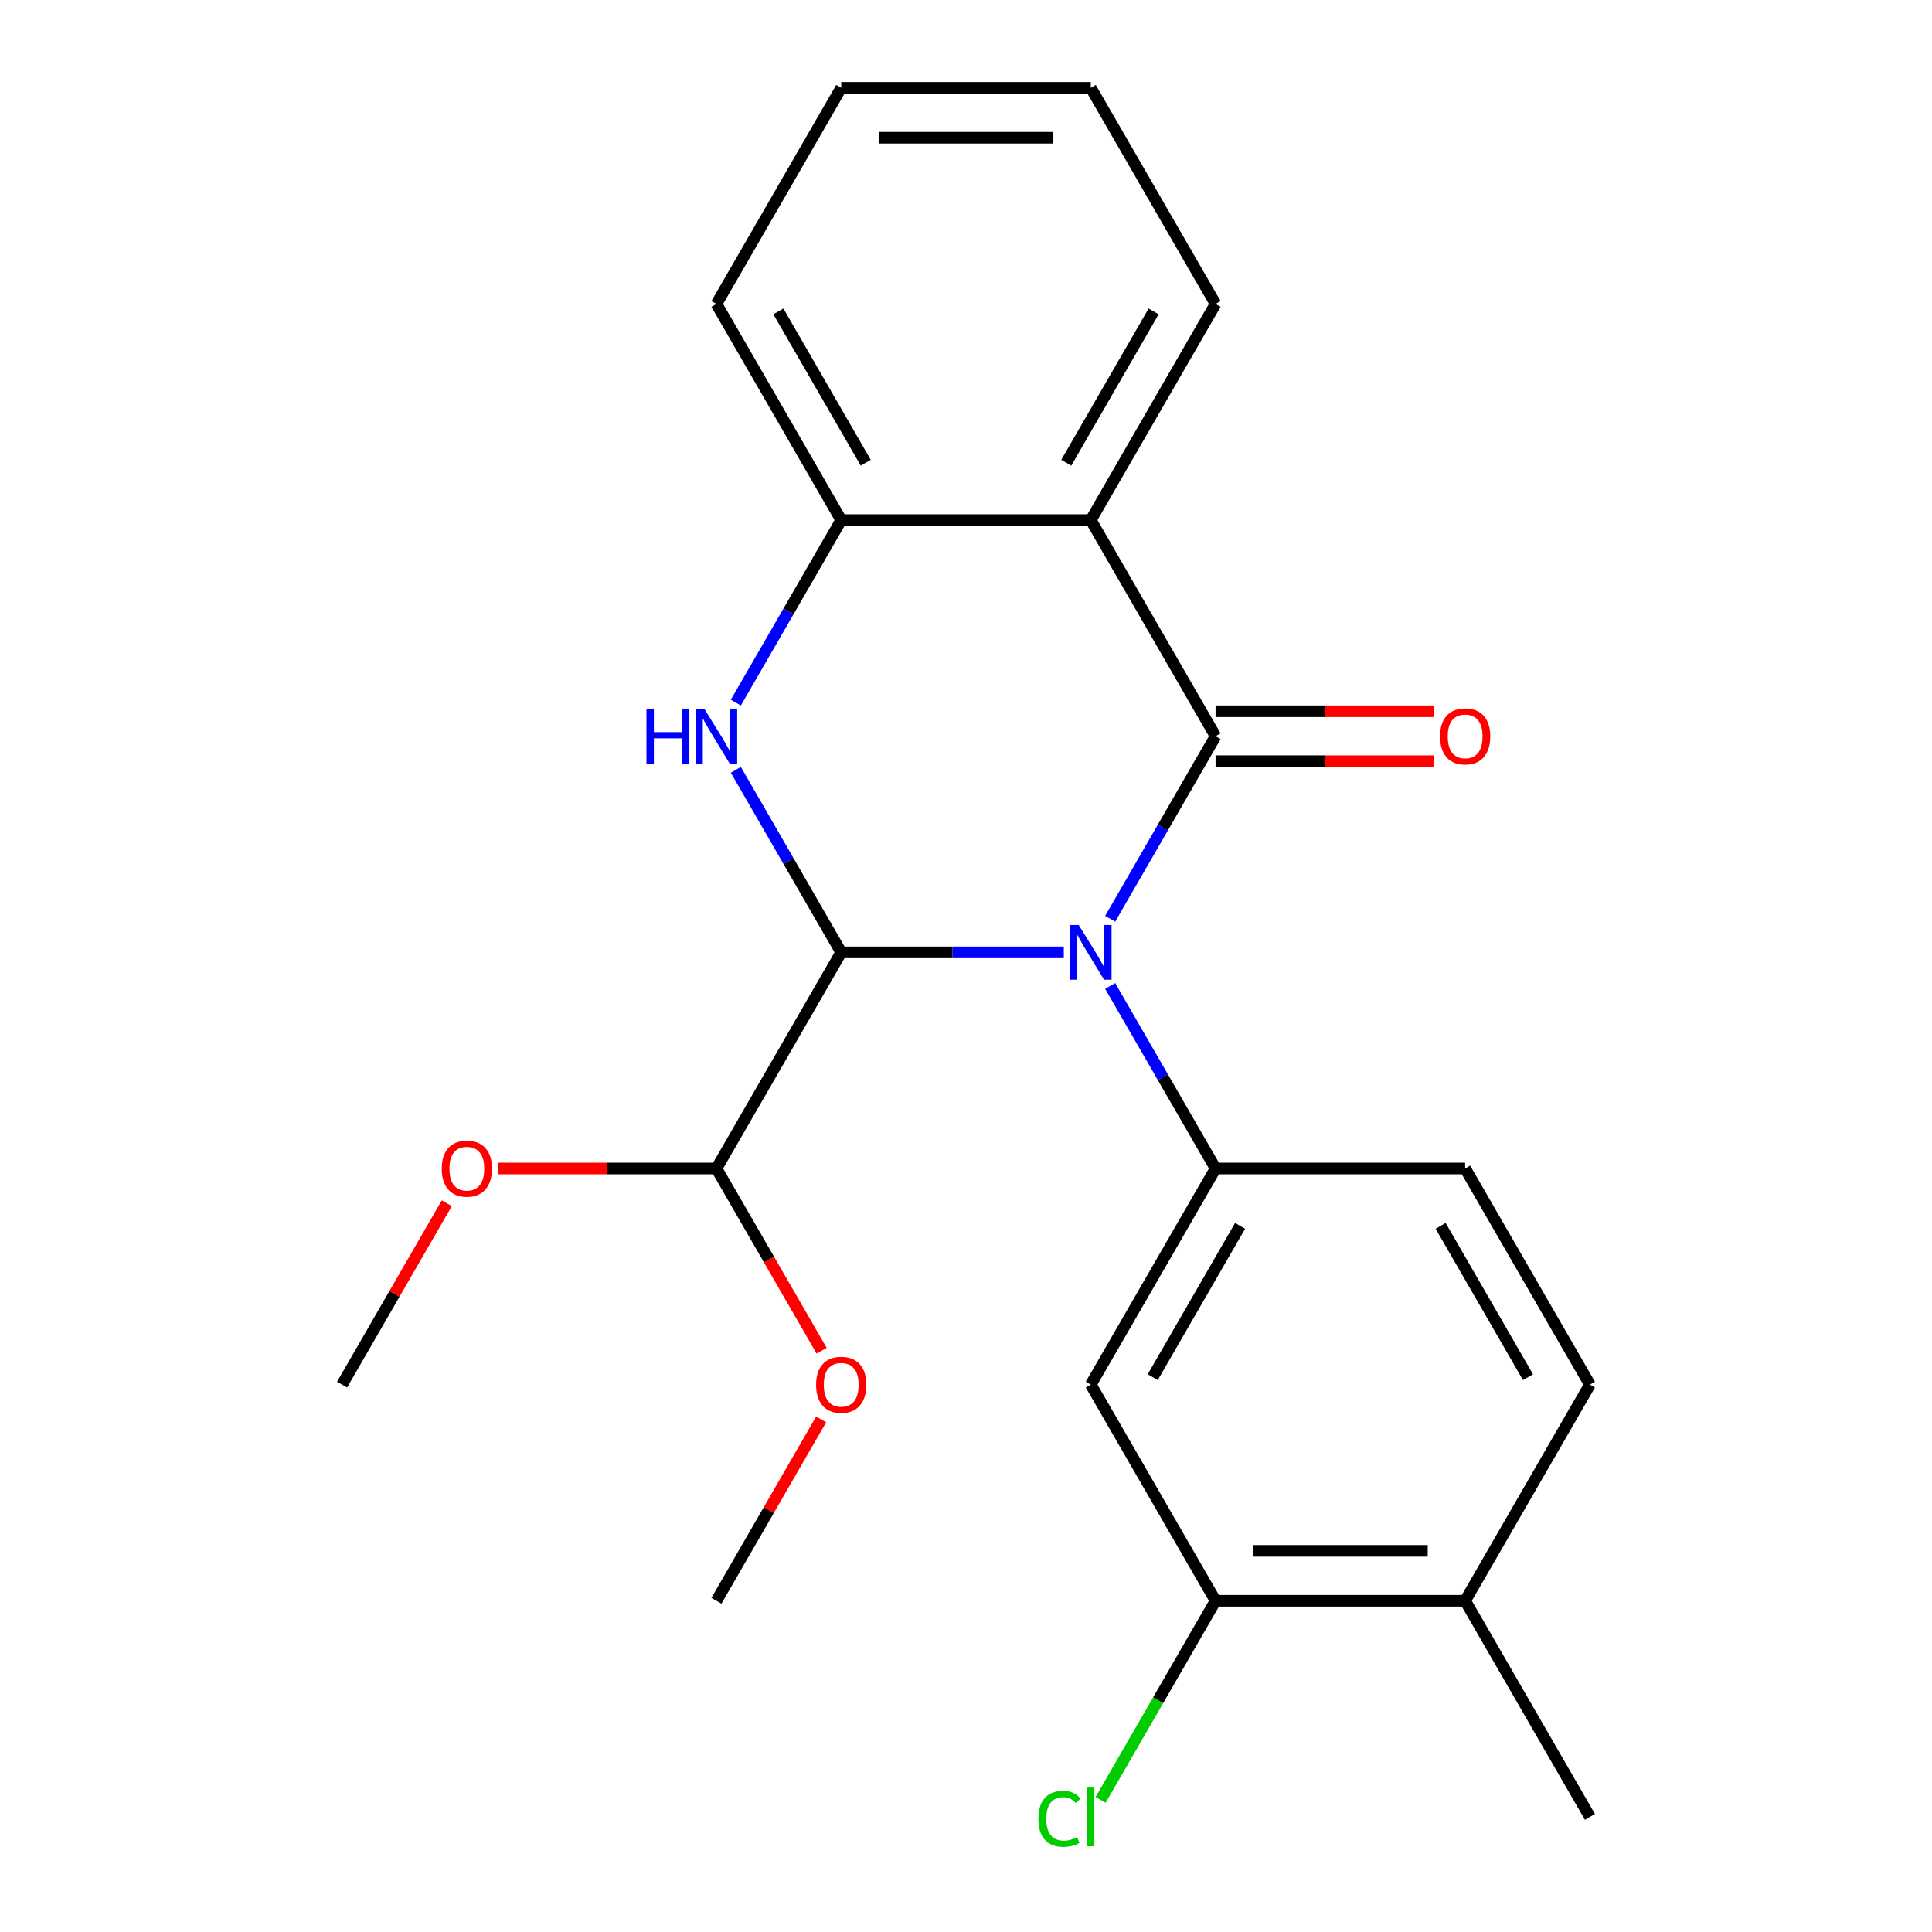 <?xml version='1.0' encoding='iso-8859-1'?>
<svg version='1.1' baseProfile='full'
              xmlns='http://www.w3.org/2000/svg'
                      xmlns:rdkit='http://www.rdkit.org/xml'
                      xmlns:xlink='http://www.w3.org/1999/xlink'
                  xml:space='preserve'
width='1000px' height='1000px' viewBox='0 0 1000 1000'>
<!-- END OF HEADER -->
<rect style='opacity:1.0;fill:#FFFFFF;stroke:none' width='1000' height='1000' x='0' y='0'> </rect>
<path class='bond-0' d='M 574.628,475.549 L 601.903,428.308' style='fill:none;fill-rule:evenodd;stroke:#0000FF;stroke-width:6px;stroke-linecap:butt;stroke-linejoin:miter;stroke-opacity:1' />
<path class='bond-0' d='M 601.903,428.308 L 629.177,381.067' style='fill:none;fill-rule:evenodd;stroke:#000000;stroke-width:6px;stroke-linecap:butt;stroke-linejoin:miter;stroke-opacity:1' />
<path class='bond-1' d='M 550.619,492.938 L 493.015,492.938' style='fill:none;fill-rule:evenodd;stroke:#0000FF;stroke-width:6px;stroke-linecap:butt;stroke-linejoin:miter;stroke-opacity:1' />
<path class='bond-1' d='M 493.015,492.938 L 435.411,492.938' style='fill:none;fill-rule:evenodd;stroke:#000000;stroke-width:6px;stroke-linecap:butt;stroke-linejoin:miter;stroke-opacity:1' />
<path class='bond-4' d='M 574.628,510.327 L 601.903,557.568' style='fill:none;fill-rule:evenodd;stroke:#0000FF;stroke-width:6px;stroke-linecap:butt;stroke-linejoin:miter;stroke-opacity:1' />
<path class='bond-4' d='M 601.903,557.568 L 629.177,604.809' style='fill:none;fill-rule:evenodd;stroke:#000000;stroke-width:6px;stroke-linecap:butt;stroke-linejoin:miter;stroke-opacity:1' />
<path class='bond-3' d='M 629.177,381.067 L 564.589,269.196' style='fill:none;fill-rule:evenodd;stroke:#000000;stroke-width:6px;stroke-linecap:butt;stroke-linejoin:miter;stroke-opacity:1' />
<path class='bond-9' d='M 629.177,393.985 L 685.651,393.985' style='fill:none;fill-rule:evenodd;stroke:#000000;stroke-width:6px;stroke-linecap:butt;stroke-linejoin:miter;stroke-opacity:1' />
<path class='bond-9' d='M 685.651,393.985 L 742.125,393.985' style='fill:none;fill-rule:evenodd;stroke:#FF0000;stroke-width:6px;stroke-linecap:butt;stroke-linejoin:miter;stroke-opacity:1' />
<path class='bond-9' d='M 629.177,368.149 L 685.651,368.149' style='fill:none;fill-rule:evenodd;stroke:#000000;stroke-width:6px;stroke-linecap:butt;stroke-linejoin:miter;stroke-opacity:1' />
<path class='bond-9' d='M 685.651,368.149 L 742.125,368.149' style='fill:none;fill-rule:evenodd;stroke:#FF0000;stroke-width:6px;stroke-linecap:butt;stroke-linejoin:miter;stroke-opacity:1' />
<path class='bond-2' d='M 435.411,492.938 L 408.137,445.697' style='fill:none;fill-rule:evenodd;stroke:#000000;stroke-width:6px;stroke-linecap:butt;stroke-linejoin:miter;stroke-opacity:1' />
<path class='bond-2' d='M 408.137,445.697 L 380.862,398.457' style='fill:none;fill-rule:evenodd;stroke:#0000FF;stroke-width:6px;stroke-linecap:butt;stroke-linejoin:miter;stroke-opacity:1' />
<path class='bond-7' d='M 435.411,492.938 L 370.823,604.809' style='fill:none;fill-rule:evenodd;stroke:#000000;stroke-width:6px;stroke-linecap:butt;stroke-linejoin:miter;stroke-opacity:1' />
<path class='bond-5' d='M 380.862,363.678 L 408.137,316.437' style='fill:none;fill-rule:evenodd;stroke:#0000FF;stroke-width:6px;stroke-linecap:butt;stroke-linejoin:miter;stroke-opacity:1' />
<path class='bond-5' d='M 408.137,316.437 L 435.411,269.196' style='fill:none;fill-rule:evenodd;stroke:#000000;stroke-width:6px;stroke-linecap:butt;stroke-linejoin:miter;stroke-opacity:1' />
<path class='bond-14' d='M 564.589,269.196 L 629.177,157.325' style='fill:none;fill-rule:evenodd;stroke:#000000;stroke-width:6px;stroke-linecap:butt;stroke-linejoin:miter;stroke-opacity:1' />
<path class='bond-14' d='M 551.903,239.498 L 597.115,161.188' style='fill:none;fill-rule:evenodd;stroke:#000000;stroke-width:6px;stroke-linecap:butt;stroke-linejoin:miter;stroke-opacity:1' />
<path class='bond-23' d='M 564.589,269.196 L 435.411,269.196' style='fill:none;fill-rule:evenodd;stroke:#000000;stroke-width:6px;stroke-linecap:butt;stroke-linejoin:miter;stroke-opacity:1' />
<path class='bond-6' d='M 629.177,604.809 L 564.589,716.68' style='fill:none;fill-rule:evenodd;stroke:#000000;stroke-width:6px;stroke-linecap:butt;stroke-linejoin:miter;stroke-opacity:1' />
<path class='bond-6' d='M 641.863,634.507 L 596.651,712.817' style='fill:none;fill-rule:evenodd;stroke:#000000;stroke-width:6px;stroke-linecap:butt;stroke-linejoin:miter;stroke-opacity:1' />
<path class='bond-10' d='M 629.177,604.809 L 758.355,604.809' style='fill:none;fill-rule:evenodd;stroke:#000000;stroke-width:6px;stroke-linecap:butt;stroke-linejoin:miter;stroke-opacity:1' />
<path class='bond-17' d='M 435.411,269.196 L 370.823,157.325' style='fill:none;fill-rule:evenodd;stroke:#000000;stroke-width:6px;stroke-linecap:butt;stroke-linejoin:miter;stroke-opacity:1' />
<path class='bond-17' d='M 448.097,239.498 L 402.885,161.188' style='fill:none;fill-rule:evenodd;stroke:#000000;stroke-width:6px;stroke-linecap:butt;stroke-linejoin:miter;stroke-opacity:1' />
<path class='bond-8' d='M 564.589,716.68 L 629.177,828.551' style='fill:none;fill-rule:evenodd;stroke:#000000;stroke-width:6px;stroke-linecap:butt;stroke-linejoin:miter;stroke-opacity:1' />
<path class='bond-15' d='M 370.823,604.809 L 314.349,604.809' style='fill:none;fill-rule:evenodd;stroke:#000000;stroke-width:6px;stroke-linecap:butt;stroke-linejoin:miter;stroke-opacity:1' />
<path class='bond-15' d='M 314.349,604.809 L 257.875,604.809' style='fill:none;fill-rule:evenodd;stroke:#FF0000;stroke-width:6px;stroke-linecap:butt;stroke-linejoin:miter;stroke-opacity:1' />
<path class='bond-16' d='M 370.823,604.809 L 398.051,651.97' style='fill:none;fill-rule:evenodd;stroke:#000000;stroke-width:6px;stroke-linecap:butt;stroke-linejoin:miter;stroke-opacity:1' />
<path class='bond-16' d='M 398.051,651.97 L 425.279,699.13' style='fill:none;fill-rule:evenodd;stroke:#FF0000;stroke-width:6px;stroke-linecap:butt;stroke-linejoin:miter;stroke-opacity:1' />
<path class='bond-13' d='M 629.177,828.551 L 599.418,880.096' style='fill:none;fill-rule:evenodd;stroke:#000000;stroke-width:6px;stroke-linecap:butt;stroke-linejoin:miter;stroke-opacity:1' />
<path class='bond-13' d='M 599.418,880.096 L 569.658,931.641' style='fill:none;fill-rule:evenodd;stroke:#00CC00;stroke-width:6px;stroke-linecap:butt;stroke-linejoin:miter;stroke-opacity:1' />
<path class='bond-24' d='M 629.177,828.551 L 758.355,828.551' style='fill:none;fill-rule:evenodd;stroke:#000000;stroke-width:6px;stroke-linecap:butt;stroke-linejoin:miter;stroke-opacity:1' />
<path class='bond-24' d='M 648.554,802.715 L 738.978,802.715' style='fill:none;fill-rule:evenodd;stroke:#000000;stroke-width:6px;stroke-linecap:butt;stroke-linejoin:miter;stroke-opacity:1' />
<path class='bond-12' d='M 758.355,604.809 L 822.943,716.68' style='fill:none;fill-rule:evenodd;stroke:#000000;stroke-width:6px;stroke-linecap:butt;stroke-linejoin:miter;stroke-opacity:1' />
<path class='bond-12' d='M 745.669,634.507 L 790.881,712.817' style='fill:none;fill-rule:evenodd;stroke:#000000;stroke-width:6px;stroke-linecap:butt;stroke-linejoin:miter;stroke-opacity:1' />
<path class='bond-11' d='M 758.355,828.551 L 822.943,716.68' style='fill:none;fill-rule:evenodd;stroke:#000000;stroke-width:6px;stroke-linecap:butt;stroke-linejoin:miter;stroke-opacity:1' />
<path class='bond-18' d='M 758.355,828.551 L 822.943,940.422' style='fill:none;fill-rule:evenodd;stroke:#000000;stroke-width:6px;stroke-linecap:butt;stroke-linejoin:miter;stroke-opacity:1' />
<path class='bond-21' d='M 629.177,157.325 L 564.589,45.455' style='fill:none;fill-rule:evenodd;stroke:#000000;stroke-width:6px;stroke-linecap:butt;stroke-linejoin:miter;stroke-opacity:1' />
<path class='bond-19' d='M 231.259,622.798 L 204.158,669.739' style='fill:none;fill-rule:evenodd;stroke:#FF0000;stroke-width:6px;stroke-linecap:butt;stroke-linejoin:miter;stroke-opacity:1' />
<path class='bond-19' d='M 204.158,669.739 L 177.057,716.68' style='fill:none;fill-rule:evenodd;stroke:#000000;stroke-width:6px;stroke-linecap:butt;stroke-linejoin:miter;stroke-opacity:1' />
<path class='bond-20' d='M 425.025,734.669 L 397.924,781.61' style='fill:none;fill-rule:evenodd;stroke:#FF0000;stroke-width:6px;stroke-linecap:butt;stroke-linejoin:miter;stroke-opacity:1' />
<path class='bond-20' d='M 397.924,781.61 L 370.823,828.551' style='fill:none;fill-rule:evenodd;stroke:#000000;stroke-width:6px;stroke-linecap:butt;stroke-linejoin:miter;stroke-opacity:1' />
<path class='bond-22' d='M 370.823,157.325 L 435.411,45.455' style='fill:none;fill-rule:evenodd;stroke:#000000;stroke-width:6px;stroke-linecap:butt;stroke-linejoin:miter;stroke-opacity:1' />
<path class='bond-25' d='M 564.589,45.455 L 435.411,45.455' style='fill:none;fill-rule:evenodd;stroke:#000000;stroke-width:6px;stroke-linecap:butt;stroke-linejoin:miter;stroke-opacity:1' />
<path class='bond-25' d='M 545.212,71.29 L 454.788,71.29' style='fill:none;fill-rule:evenodd;stroke:#000000;stroke-width:6px;stroke-linecap:butt;stroke-linejoin:miter;stroke-opacity:1' />
<path  class='atom-0' d='M 558.329 478.778
L 567.609 493.778
Q 568.529 495.258, 570.009 497.938
Q 571.489 500.618, 571.569 500.778
L 571.569 478.778
L 575.329 478.778
L 575.329 507.098
L 571.449 507.098
L 561.489 490.698
Q 560.329 488.778, 559.089 486.578
Q 557.889 484.378, 557.529 483.698
L 557.529 507.098
L 553.849 507.098
L 553.849 478.778
L 558.329 478.778
' fill='#0000FF'/>
<path  class='atom-3' d='M 334.603 366.907
L 338.443 366.907
L 338.443 378.947
L 352.923 378.947
L 352.923 366.907
L 356.763 366.907
L 356.763 395.227
L 352.923 395.227
L 352.923 382.147
L 338.443 382.147
L 338.443 395.227
L 334.603 395.227
L 334.603 366.907
' fill='#0000FF'/>
<path  class='atom-3' d='M 364.563 366.907
L 373.843 381.907
Q 374.763 383.387, 376.243 386.067
Q 377.723 388.747, 377.803 388.907
L 377.803 366.907
L 381.563 366.907
L 381.563 395.227
L 377.683 395.227
L 367.723 378.827
Q 366.563 376.907, 365.323 374.707
Q 364.123 372.507, 363.763 371.827
L 363.763 395.227
L 360.083 395.227
L 360.083 366.907
L 364.563 366.907
' fill='#0000FF'/>
<path  class='atom-10' d='M 745.355 381.147
Q 745.355 374.347, 748.715 370.547
Q 752.075 366.747, 758.355 366.747
Q 764.635 366.747, 767.995 370.547
Q 771.355 374.347, 771.355 381.147
Q 771.355 388.027, 767.955 391.947
Q 764.555 395.827, 758.355 395.827
Q 752.115 395.827, 748.715 391.947
Q 745.355 388.067, 745.355 381.147
M 758.355 392.627
Q 762.675 392.627, 764.995 389.747
Q 767.355 386.827, 767.355 381.147
Q 767.355 375.587, 764.995 372.787
Q 762.675 369.947, 758.355 369.947
Q 754.035 369.947, 751.675 372.747
Q 749.355 375.547, 749.355 381.147
Q 749.355 386.867, 751.675 389.747
Q 754.035 392.627, 758.355 392.627
' fill='#FF0000'/>
<path  class='atom-14' d='M 537.469 941.402
Q 537.469 934.362, 540.749 930.682
Q 544.069 926.962, 550.349 926.962
Q 556.189 926.962, 559.309 931.082
L 556.669 933.242
Q 554.389 930.242, 550.349 930.242
Q 546.069 930.242, 543.789 933.122
Q 541.549 935.962, 541.549 941.402
Q 541.549 947.002, 543.869 949.882
Q 546.229 952.762, 550.789 952.762
Q 553.909 952.762, 557.549 950.882
L 558.669 953.882
Q 557.189 954.842, 554.949 955.402
Q 552.709 955.962, 550.229 955.962
Q 544.069 955.962, 540.749 952.202
Q 537.469 948.442, 537.469 941.402
' fill='#00CC00'/>
<path  class='atom-14' d='M 562.749 925.242
L 566.429 925.242
L 566.429 955.602
L 562.749 955.602
L 562.749 925.242
' fill='#00CC00'/>
<path  class='atom-16' d='M 228.645 604.889
Q 228.645 598.089, 232.005 594.289
Q 235.365 590.489, 241.645 590.489
Q 247.925 590.489, 251.285 594.289
Q 254.645 598.089, 254.645 604.889
Q 254.645 611.769, 251.245 615.689
Q 247.845 619.569, 241.645 619.569
Q 235.405 619.569, 232.005 615.689
Q 228.645 611.809, 228.645 604.889
M 241.645 616.369
Q 245.965 616.369, 248.285 613.489
Q 250.645 610.569, 250.645 604.889
Q 250.645 599.329, 248.285 596.529
Q 245.965 593.689, 241.645 593.689
Q 237.325 593.689, 234.965 596.489
Q 232.645 599.289, 232.645 604.889
Q 232.645 610.609, 234.965 613.489
Q 237.325 616.369, 241.645 616.369
' fill='#FF0000'/>
<path  class='atom-17' d='M 422.411 716.76
Q 422.411 709.96, 425.771 706.16
Q 429.131 702.36, 435.411 702.36
Q 441.691 702.36, 445.051 706.16
Q 448.411 709.96, 448.411 716.76
Q 448.411 723.64, 445.011 727.56
Q 441.611 731.44, 435.411 731.44
Q 429.171 731.44, 425.771 727.56
Q 422.411 723.68, 422.411 716.76
M 435.411 728.24
Q 439.731 728.24, 442.051 725.36
Q 444.411 722.44, 444.411 716.76
Q 444.411 711.2, 442.051 708.4
Q 439.731 705.56, 435.411 705.56
Q 431.091 705.56, 428.731 708.36
Q 426.411 711.16, 426.411 716.76
Q 426.411 722.48, 428.731 725.36
Q 431.091 728.24, 435.411 728.24
' fill='#FF0000'/>
</svg>

